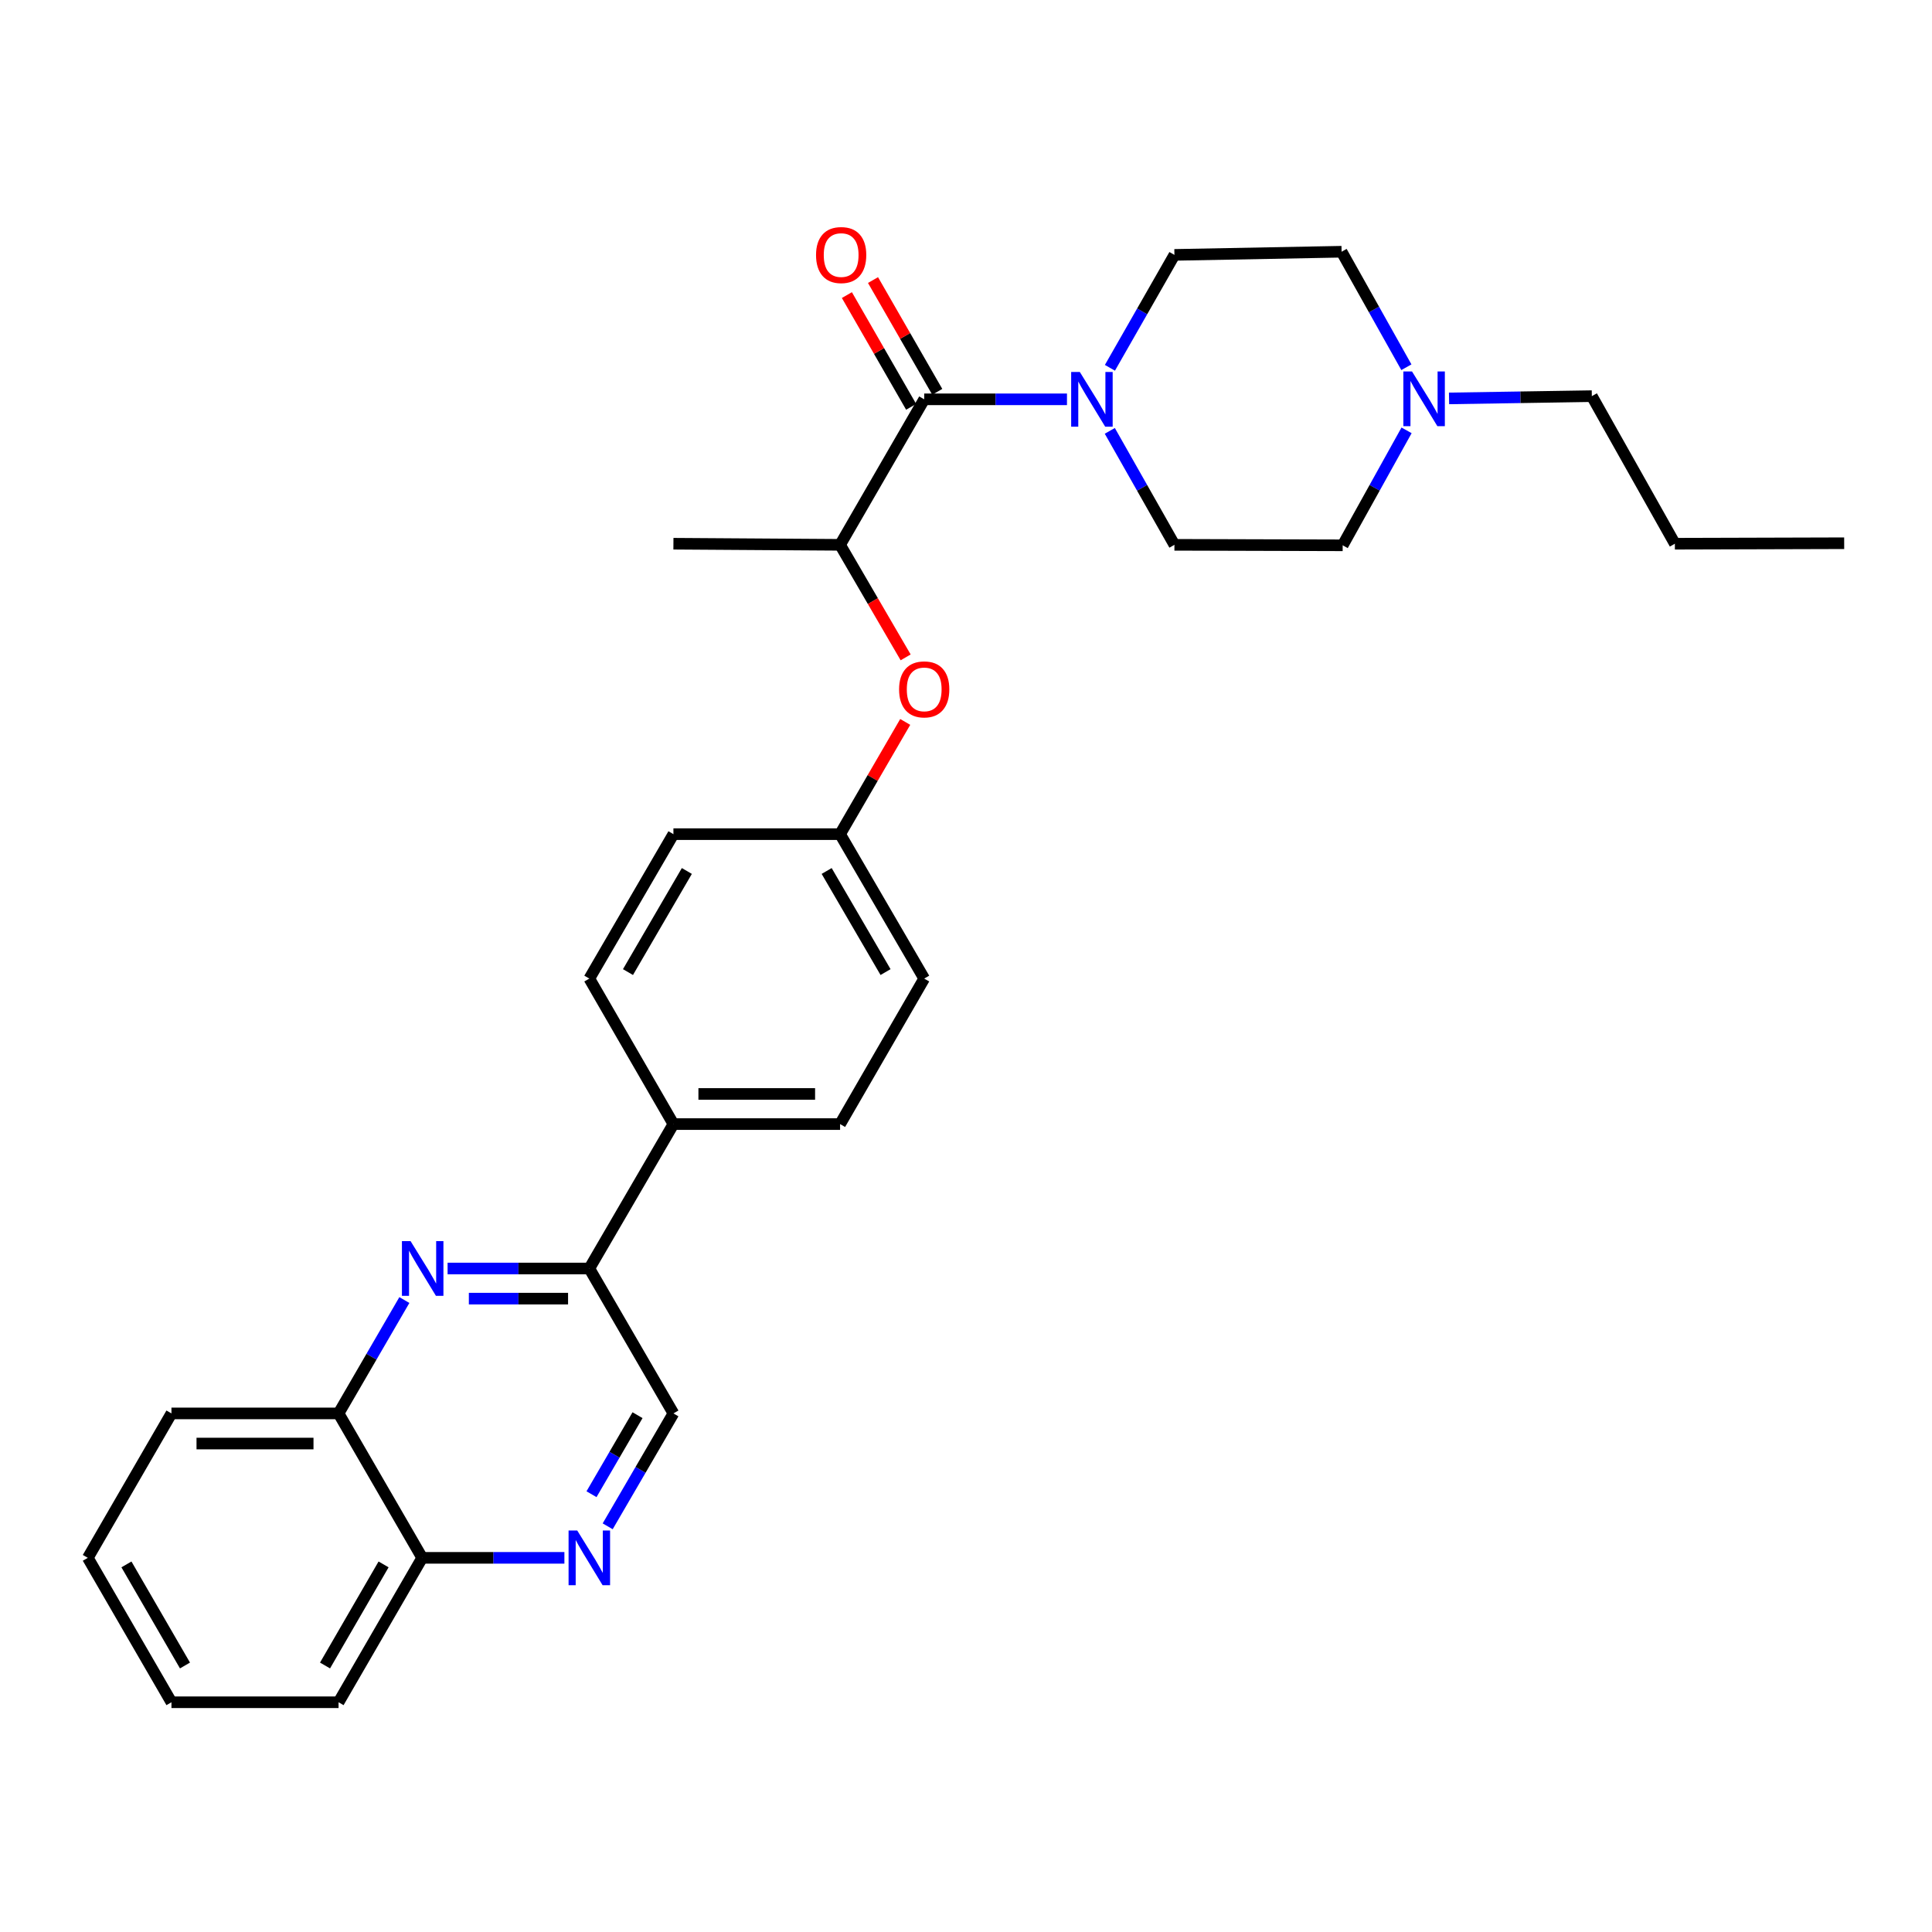 <?xml version='1.0' encoding='iso-8859-1'?>
<svg version='1.1' baseProfile='full'
              xmlns='http://www.w3.org/2000/svg'
                      xmlns:rdkit='http://www.rdkit.org/xml'
                      xmlns:xlink='http://www.w3.org/1999/xlink'
                  xml:space='preserve'
width='1000px' height='1000px' viewBox='0 0 1000 1000'>
<!-- END OF HEADER -->
<rect style='opacity:1.0;fill:#FFFFFF;stroke:none' width='1000' height='1000' x='0' y='0'> </rect>
<path class='bond-1' d='M 478.365,206.689 L 515.314,206.689' style='fill:none;fill-rule:evenodd;stroke:#000000;stroke-width:6px;stroke-linecap:butt;stroke-linejoin:miter;stroke-opacity:1' />
<path class='bond-1' d='M 515.314,206.689 L 552.264,206.689' style='fill:none;fill-rule:evenodd;stroke:#0000FF;stroke-width:6px;stroke-linecap:butt;stroke-linejoin:miter;stroke-opacity:1' />
<path class='bond-4' d='M 478.365,206.689 L 434.826,282' style='fill:none;fill-rule:evenodd;stroke:#000000;stroke-width:6px;stroke-linecap:butt;stroke-linejoin:miter;stroke-opacity:1' />
<path class='bond-10' d='M 485.125,202.802 L 468.496,173.881' style='fill:none;fill-rule:evenodd;stroke:#000000;stroke-width:6px;stroke-linecap:butt;stroke-linejoin:miter;stroke-opacity:1' />
<path class='bond-10' d='M 468.496,173.881 L 451.867,144.961' style='fill:none;fill-rule:evenodd;stroke:#FF0000;stroke-width:6px;stroke-linecap:butt;stroke-linejoin:miter;stroke-opacity:1' />
<path class='bond-10' d='M 471.605,210.576 L 454.976,181.655' style='fill:none;fill-rule:evenodd;stroke:#000000;stroke-width:6px;stroke-linecap:butt;stroke-linejoin:miter;stroke-opacity:1' />
<path class='bond-10' d='M 454.976,181.655 L 438.347,152.735' style='fill:none;fill-rule:evenodd;stroke:#FF0000;stroke-width:6px;stroke-linecap:butt;stroke-linejoin:miter;stroke-opacity:1' />
<path class='bond-0' d='M 231.674,656.573 L 268.354,656.573' style='fill:none;fill-rule:evenodd;stroke:#0000FF;stroke-width:6px;stroke-linecap:butt;stroke-linejoin:miter;stroke-opacity:1' />
<path class='bond-0' d='M 268.354,656.573 L 305.033,656.573' style='fill:none;fill-rule:evenodd;stroke:#000000;stroke-width:6px;stroke-linecap:butt;stroke-linejoin:miter;stroke-opacity:1' />
<path class='bond-0' d='M 242.678,672.169 L 268.354,672.169' style='fill:none;fill-rule:evenodd;stroke:#0000FF;stroke-width:6px;stroke-linecap:butt;stroke-linejoin:miter;stroke-opacity:1' />
<path class='bond-0' d='M 268.354,672.169 L 294.029,672.169' style='fill:none;fill-rule:evenodd;stroke:#000000;stroke-width:6px;stroke-linecap:butt;stroke-linejoin:miter;stroke-opacity:1' />
<path class='bond-6' d='M 209.3,672.901 L 192.27,702.241' style='fill:none;fill-rule:evenodd;stroke:#0000FF;stroke-width:6px;stroke-linecap:butt;stroke-linejoin:miter;stroke-opacity:1' />
<path class='bond-6' d='M 192.27,702.241 L 175.239,731.581' style='fill:none;fill-rule:evenodd;stroke:#000000;stroke-width:6px;stroke-linecap:butt;stroke-linejoin:miter;stroke-opacity:1' />
<path class='bond-12' d='M 574.431,223.013 L 591.156,252.507' style='fill:none;fill-rule:evenodd;stroke:#0000FF;stroke-width:6px;stroke-linecap:butt;stroke-linejoin:miter;stroke-opacity:1' />
<path class='bond-12' d='M 591.156,252.507 L 607.881,282' style='fill:none;fill-rule:evenodd;stroke:#000000;stroke-width:6px;stroke-linecap:butt;stroke-linejoin:miter;stroke-opacity:1' />
<path class='bond-13' d='M 574.493,190.377 L 591.187,161.154' style='fill:none;fill-rule:evenodd;stroke:#0000FF;stroke-width:6px;stroke-linecap:butt;stroke-linejoin:miter;stroke-opacity:1' />
<path class='bond-13' d='M 591.187,161.154 L 607.881,131.932' style='fill:none;fill-rule:evenodd;stroke:#000000;stroke-width:6px;stroke-linecap:butt;stroke-linejoin:miter;stroke-opacity:1' />
<path class='bond-2' d='M 314.537,790.015 L 331.55,760.798' style='fill:none;fill-rule:evenodd;stroke:#0000FF;stroke-width:6px;stroke-linecap:butt;stroke-linejoin:miter;stroke-opacity:1' />
<path class='bond-2' d='M 331.55,760.798 L 348.563,731.581' style='fill:none;fill-rule:evenodd;stroke:#000000;stroke-width:6px;stroke-linecap:butt;stroke-linejoin:miter;stroke-opacity:1' />
<path class='bond-2' d='M 306.163,773.402 L 318.072,752.95' style='fill:none;fill-rule:evenodd;stroke:#0000FF;stroke-width:6px;stroke-linecap:butt;stroke-linejoin:miter;stroke-opacity:1' />
<path class='bond-2' d='M 318.072,752.95 L 329.981,732.498' style='fill:none;fill-rule:evenodd;stroke:#000000;stroke-width:6px;stroke-linecap:butt;stroke-linejoin:miter;stroke-opacity:1' />
<path class='bond-11' d='M 292.13,806.338 L 255.328,806.338' style='fill:none;fill-rule:evenodd;stroke:#0000FF;stroke-width:6px;stroke-linecap:butt;stroke-linejoin:miter;stroke-opacity:1' />
<path class='bond-11' d='M 255.328,806.338 L 218.527,806.338' style='fill:none;fill-rule:evenodd;stroke:#000000;stroke-width:6px;stroke-linecap:butt;stroke-linejoin:miter;stroke-opacity:1' />
<path class='bond-3' d='M 305.033,656.573 L 348.563,581.825' style='fill:none;fill-rule:evenodd;stroke:#000000;stroke-width:6px;stroke-linecap:butt;stroke-linejoin:miter;stroke-opacity:1' />
<path class='bond-8' d='M 305.033,656.573 L 348.563,731.581' style='fill:none;fill-rule:evenodd;stroke:#000000;stroke-width:6px;stroke-linecap:butt;stroke-linejoin:miter;stroke-opacity:1' />
<path class='bond-7' d='M 434.826,282 L 451.795,311.129' style='fill:none;fill-rule:evenodd;stroke:#000000;stroke-width:6px;stroke-linecap:butt;stroke-linejoin:miter;stroke-opacity:1' />
<path class='bond-7' d='M 451.795,311.129 L 468.763,340.257' style='fill:none;fill-rule:evenodd;stroke:#FF0000;stroke-width:6px;stroke-linecap:butt;stroke-linejoin:miter;stroke-opacity:1' />
<path class='bond-22' d='M 434.826,282 L 348.563,281.428' style='fill:none;fill-rule:evenodd;stroke:#000000;stroke-width:6px;stroke-linecap:butt;stroke-linejoin:miter;stroke-opacity:1' />
<path class='bond-5' d='M 727.943,190.078 L 711.174,160.186' style='fill:none;fill-rule:evenodd;stroke:#0000FF;stroke-width:6px;stroke-linecap:butt;stroke-linejoin:miter;stroke-opacity:1' />
<path class='bond-5' d='M 711.174,160.186 L 694.404,130.295' style='fill:none;fill-rule:evenodd;stroke:#000000;stroke-width:6px;stroke-linecap:butt;stroke-linejoin:miter;stroke-opacity:1' />
<path class='bond-21' d='M 750.022,206.215 L 786.975,205.629' style='fill:none;fill-rule:evenodd;stroke:#0000FF;stroke-width:6px;stroke-linecap:butt;stroke-linejoin:miter;stroke-opacity:1' />
<path class='bond-21' d='M 786.975,205.629 L 823.929,205.043' style='fill:none;fill-rule:evenodd;stroke:#000000;stroke-width:6px;stroke-linecap:butt;stroke-linejoin:miter;stroke-opacity:1' />
<path class='bond-29' d='M 728.036,222.749 L 711.502,252.5' style='fill:none;fill-rule:evenodd;stroke:#0000FF;stroke-width:6px;stroke-linecap:butt;stroke-linejoin:miter;stroke-opacity:1' />
<path class='bond-29' d='M 711.502,252.5 L 694.967,282.252' style='fill:none;fill-rule:evenodd;stroke:#000000;stroke-width:6px;stroke-linecap:butt;stroke-linejoin:miter;stroke-opacity:1' />
<path class='bond-23' d='M 175.239,731.581 L 88.742,731.581' style='fill:none;fill-rule:evenodd;stroke:#000000;stroke-width:6px;stroke-linecap:butt;stroke-linejoin:miter;stroke-opacity:1' />
<path class='bond-23' d='M 162.265,747.177 L 101.717,747.177' style='fill:none;fill-rule:evenodd;stroke:#000000;stroke-width:6px;stroke-linecap:butt;stroke-linejoin:miter;stroke-opacity:1' />
<path class='bond-31' d='M 175.239,731.581 L 218.527,806.338' style='fill:none;fill-rule:evenodd;stroke:#000000;stroke-width:6px;stroke-linecap:butt;stroke-linejoin:miter;stroke-opacity:1' />
<path class='bond-18' d='M 468.54,373.668 L 451.683,402.712' style='fill:none;fill-rule:evenodd;stroke:#FF0000;stroke-width:6px;stroke-linecap:butt;stroke-linejoin:miter;stroke-opacity:1' />
<path class='bond-18' d='M 451.683,402.712 L 434.826,431.757' style='fill:none;fill-rule:evenodd;stroke:#000000;stroke-width:6px;stroke-linecap:butt;stroke-linejoin:miter;stroke-opacity:1' />
<path class='bond-9' d='M 348.563,581.825 L 434.826,581.825' style='fill:none;fill-rule:evenodd;stroke:#000000;stroke-width:6px;stroke-linecap:butt;stroke-linejoin:miter;stroke-opacity:1' />
<path class='bond-9' d='M 361.502,566.229 L 421.887,566.229' style='fill:none;fill-rule:evenodd;stroke:#000000;stroke-width:6px;stroke-linecap:butt;stroke-linejoin:miter;stroke-opacity:1' />
<path class='bond-30' d='M 348.563,581.825 L 305.033,506.513' style='fill:none;fill-rule:evenodd;stroke:#000000;stroke-width:6px;stroke-linecap:butt;stroke-linejoin:miter;stroke-opacity:1' />
<path class='bond-24' d='M 218.527,806.338 L 175.239,881.086' style='fill:none;fill-rule:evenodd;stroke:#000000;stroke-width:6px;stroke-linecap:butt;stroke-linejoin:miter;stroke-opacity:1' />
<path class='bond-24' d='M 198.537,809.734 L 168.236,862.058' style='fill:none;fill-rule:evenodd;stroke:#000000;stroke-width:6px;stroke-linecap:butt;stroke-linejoin:miter;stroke-opacity:1' />
<path class='bond-17' d='M 607.881,282 L 694.967,282.252' style='fill:none;fill-rule:evenodd;stroke:#000000;stroke-width:6px;stroke-linecap:butt;stroke-linejoin:miter;stroke-opacity:1' />
<path class='bond-16' d='M 607.881,131.932 L 694.404,130.295' style='fill:none;fill-rule:evenodd;stroke:#000000;stroke-width:6px;stroke-linecap:butt;stroke-linejoin:miter;stroke-opacity:1' />
<path class='bond-14' d='M 434.826,581.825 L 478.365,506.513' style='fill:none;fill-rule:evenodd;stroke:#000000;stroke-width:6px;stroke-linecap:butt;stroke-linejoin:miter;stroke-opacity:1' />
<path class='bond-15' d='M 305.033,506.513 L 348.563,431.757' style='fill:none;fill-rule:evenodd;stroke:#000000;stroke-width:6px;stroke-linecap:butt;stroke-linejoin:miter;stroke-opacity:1' />
<path class='bond-15' d='M 325.04,503.148 L 355.511,450.818' style='fill:none;fill-rule:evenodd;stroke:#000000;stroke-width:6px;stroke-linecap:butt;stroke-linejoin:miter;stroke-opacity:1' />
<path class='bond-19' d='M 434.826,431.757 L 348.563,431.757' style='fill:none;fill-rule:evenodd;stroke:#000000;stroke-width:6px;stroke-linecap:butt;stroke-linejoin:miter;stroke-opacity:1' />
<path class='bond-20' d='M 434.826,431.757 L 478.365,506.513' style='fill:none;fill-rule:evenodd;stroke:#000000;stroke-width:6px;stroke-linecap:butt;stroke-linejoin:miter;stroke-opacity:1' />
<path class='bond-20' d='M 427.88,450.819 L 458.357,503.149' style='fill:none;fill-rule:evenodd;stroke:#000000;stroke-width:6px;stroke-linecap:butt;stroke-linejoin:miter;stroke-opacity:1' />
<path class='bond-25' d='M 823.929,205.043 L 866.913,281.428' style='fill:none;fill-rule:evenodd;stroke:#000000;stroke-width:6px;stroke-linecap:butt;stroke-linejoin:miter;stroke-opacity:1' />
<path class='bond-27' d='M 88.742,731.581 L 45.455,806.338' style='fill:none;fill-rule:evenodd;stroke:#000000;stroke-width:6px;stroke-linecap:butt;stroke-linejoin:miter;stroke-opacity:1' />
<path class='bond-28' d='M 175.239,881.086 L 88.742,881.086' style='fill:none;fill-rule:evenodd;stroke:#000000;stroke-width:6px;stroke-linecap:butt;stroke-linejoin:miter;stroke-opacity:1' />
<path class='bond-26' d='M 866.913,281.428 L 954.545,281.177' style='fill:none;fill-rule:evenodd;stroke:#000000;stroke-width:6px;stroke-linecap:butt;stroke-linejoin:miter;stroke-opacity:1' />
<path class='bond-32' d='M 45.455,806.338 L 88.742,881.086' style='fill:none;fill-rule:evenodd;stroke:#000000;stroke-width:6px;stroke-linecap:butt;stroke-linejoin:miter;stroke-opacity:1' />
<path class='bond-32' d='M 65.444,809.734 L 95.745,862.058' style='fill:none;fill-rule:evenodd;stroke:#000000;stroke-width:6px;stroke-linecap:butt;stroke-linejoin:miter;stroke-opacity:1' />
<path  class='atom-1' d='M 212.518 642.413
L 221.798 657.413
Q 222.718 658.893, 224.198 661.573
Q 225.678 664.253, 225.758 664.413
L 225.758 642.413
L 229.518 642.413
L 229.518 670.733
L 225.638 670.733
L 215.678 654.333
Q 214.518 652.413, 213.278 650.213
Q 212.078 648.013, 211.718 647.333
L 211.718 670.733
L 208.038 670.733
L 208.038 642.413
L 212.518 642.413
' fill='#0000FF'/>
<path  class='atom-2' d='M 558.914 192.529
L 568.194 207.529
Q 569.114 209.009, 570.594 211.689
Q 572.074 214.369, 572.154 214.529
L 572.154 192.529
L 575.914 192.529
L 575.914 220.849
L 572.034 220.849
L 562.074 204.449
Q 560.914 202.529, 559.674 200.329
Q 558.474 198.129, 558.114 197.449
L 558.114 220.849
L 554.434 220.849
L 554.434 192.529
L 558.914 192.529
' fill='#0000FF'/>
<path  class='atom-3' d='M 298.773 792.178
L 308.053 807.178
Q 308.973 808.658, 310.453 811.338
Q 311.933 814.018, 312.013 814.178
L 312.013 792.178
L 315.773 792.178
L 315.773 820.498
L 311.893 820.498
L 301.933 804.098
Q 300.773 802.178, 299.533 799.978
Q 298.333 797.778, 297.973 797.098
L 297.973 820.498
L 294.293 820.498
L 294.293 792.178
L 298.773 792.178
' fill='#0000FF'/>
<path  class='atom-6' d='M 730.851 192.26
L 740.131 207.26
Q 741.051 208.74, 742.531 211.42
Q 744.011 214.1, 744.091 214.26
L 744.091 192.26
L 747.851 192.26
L 747.851 220.58
L 743.971 220.58
L 734.011 204.18
Q 732.851 202.26, 731.611 200.06
Q 730.411 197.86, 730.051 197.18
L 730.051 220.58
L 726.371 220.58
L 726.371 192.26
L 730.851 192.26
' fill='#0000FF'/>
<path  class='atom-8' d='M 465.365 356.82
Q 465.365 350.02, 468.725 346.22
Q 472.085 342.42, 478.365 342.42
Q 484.645 342.42, 488.005 346.22
Q 491.365 350.02, 491.365 356.82
Q 491.365 363.7, 487.965 367.62
Q 484.565 371.5, 478.365 371.5
Q 472.125 371.5, 468.725 367.62
Q 465.365 363.74, 465.365 356.82
M 478.365 368.3
Q 482.685 368.3, 485.005 365.42
Q 487.365 362.5, 487.365 356.82
Q 487.365 351.26, 485.005 348.46
Q 482.685 345.62, 478.365 345.62
Q 474.045 345.62, 471.685 348.42
Q 469.365 351.22, 469.365 356.82
Q 469.365 362.54, 471.685 365.42
Q 474.045 368.3, 478.365 368.3
' fill='#FF0000'/>
<path  class='atom-11' d='M 422.381 132.012
Q 422.381 125.212, 425.741 121.412
Q 429.101 117.612, 435.381 117.612
Q 441.661 117.612, 445.021 121.412
Q 448.381 125.212, 448.381 132.012
Q 448.381 138.892, 444.981 142.812
Q 441.581 146.692, 435.381 146.692
Q 429.141 146.692, 425.741 142.812
Q 422.381 138.932, 422.381 132.012
M 435.381 143.492
Q 439.701 143.492, 442.021 140.612
Q 444.381 137.692, 444.381 132.012
Q 444.381 126.452, 442.021 123.652
Q 439.701 120.812, 435.381 120.812
Q 431.061 120.812, 428.701 123.612
Q 426.381 126.412, 426.381 132.012
Q 426.381 137.732, 428.701 140.612
Q 431.061 143.492, 435.381 143.492
' fill='#FF0000'/>
</svg>
